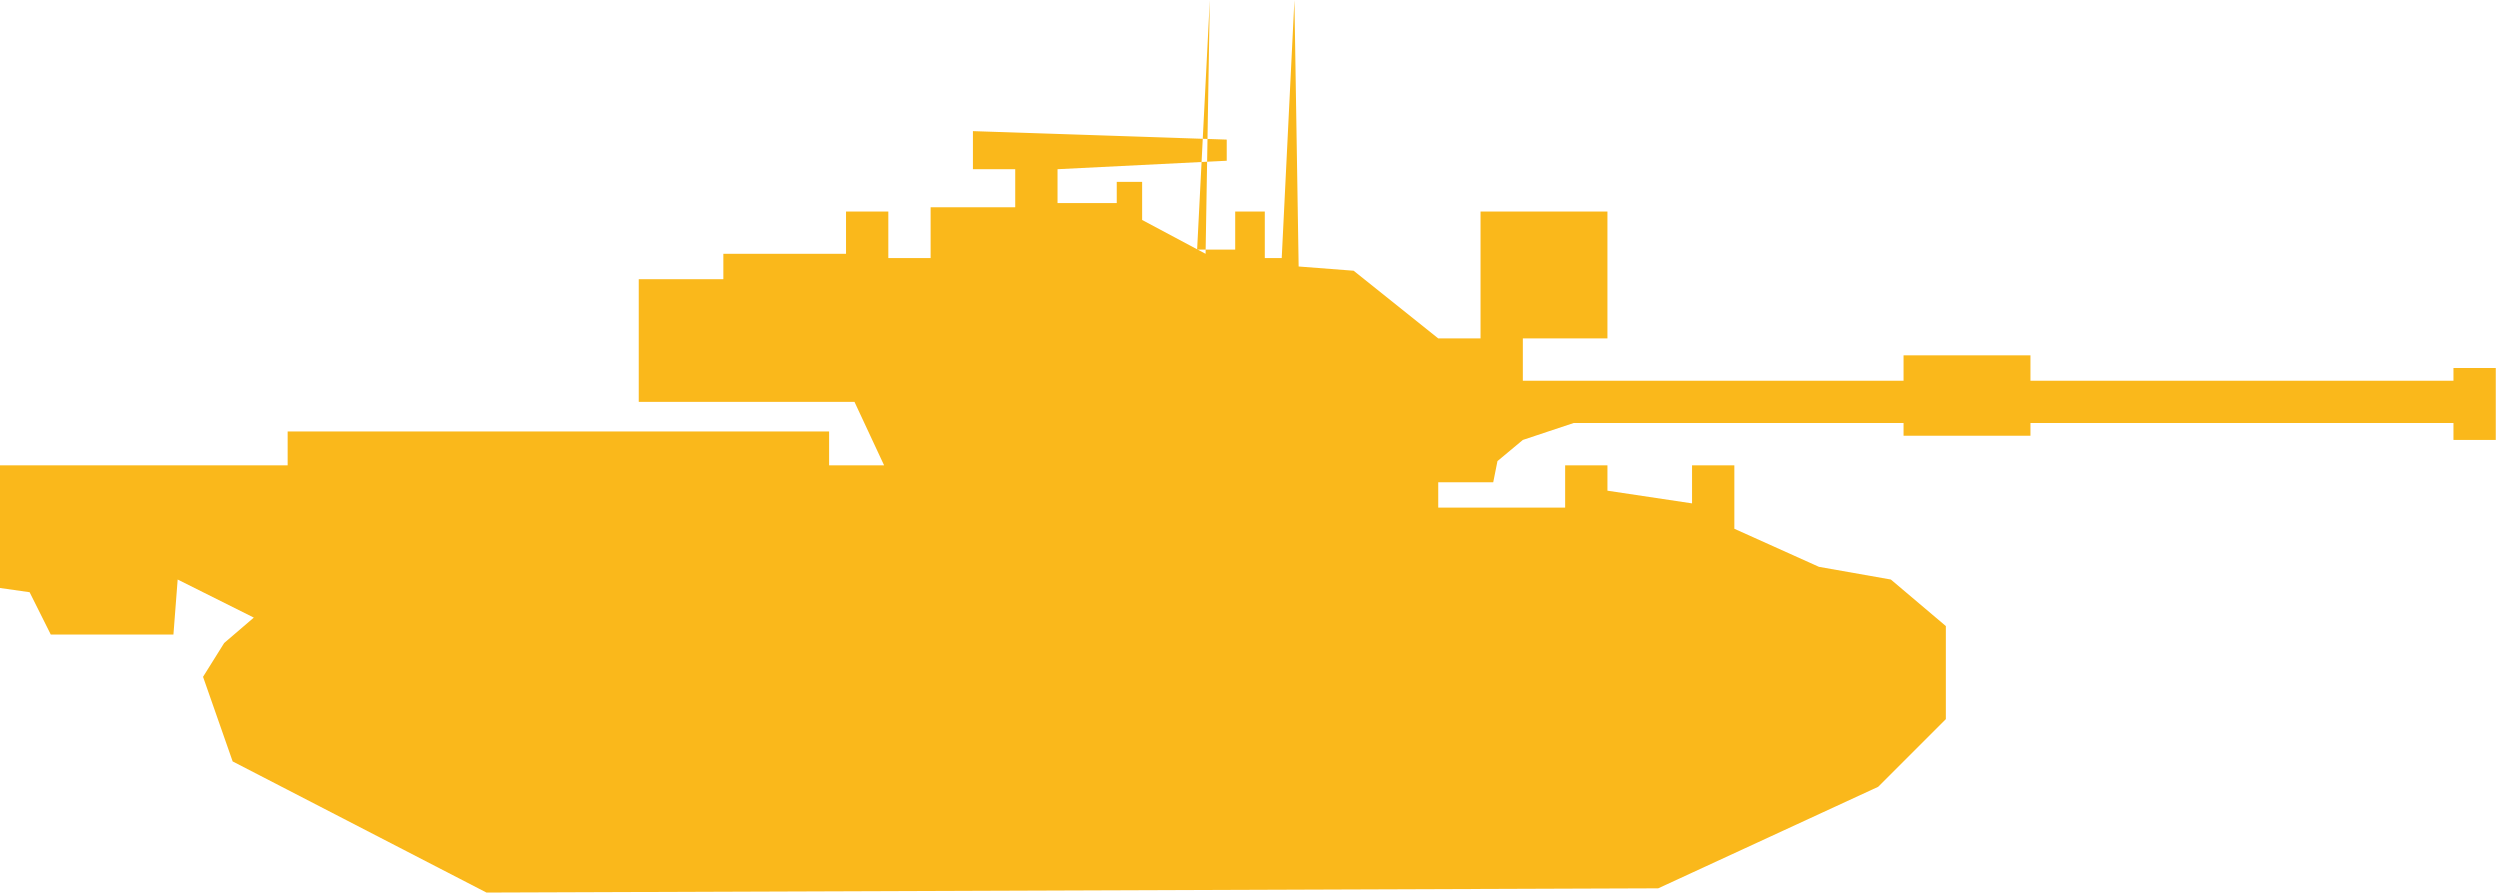 <?xml version="1.0" encoding="utf-8"?>
<!-- Generator: Adobe Illustrator 22.0.0, SVG Export Plug-In . SVG Version: 6.00 Build 0)  -->
<svg version="1.1" id="Layer_1" xmlns="http://www.w3.org/2000/svg" xmlns:xlink="http://www.w3.org/1999/xlink" x="0px" y="0px"
	 width="59.1px" height="21.1px" viewBox="0 0 59.1 21.1" style="enable-background:new 0 0 59.1 21.1;" xml:space="preserve">
<style type="text/css">
	.st0{fill-rule:evenodd;clip-rule:evenodd;fill:#FAB81B;}
</style>
<path class="st0" d="M0,11h6.8v-0.8h12.8V11h1.3l-0.7-1.5h-5.1V6.6h2V6H20V5h1v1.1H22V4.9h2V4h-1V3.1l6,0.2v0.5L25,4v0.8h1.4V4.3
	h0.6v0.9L28.5,6l0.1-6l-0.3,5.9h0.5h0.4V5h0.7v1.1h0.4L30.6,0l0.1,6.3L32,6.4l2,1.6l1,0l0-3h3v3h-2v1h9V8.4H48V9h10V8.7h1v1.7H58V10
	H48v0.3h-3V10h-7.8L36,10.4l-0.6,0.5l-0.1,0.5h-1.3V12h3v-1h1v0.6l2,0.3V11h1v1.5l2,0.9l1.7,0.3l1.3,1.1l0,2.2l-1.6,1.6L39.2,21
	l-27.7,0.1l-6-3.1l-0.7-2l0.5-0.8L6,14.6l-1.8-0.9L4.1,15H1.2L0.7,14L0,13.9L0,11z"/>
</svg>
